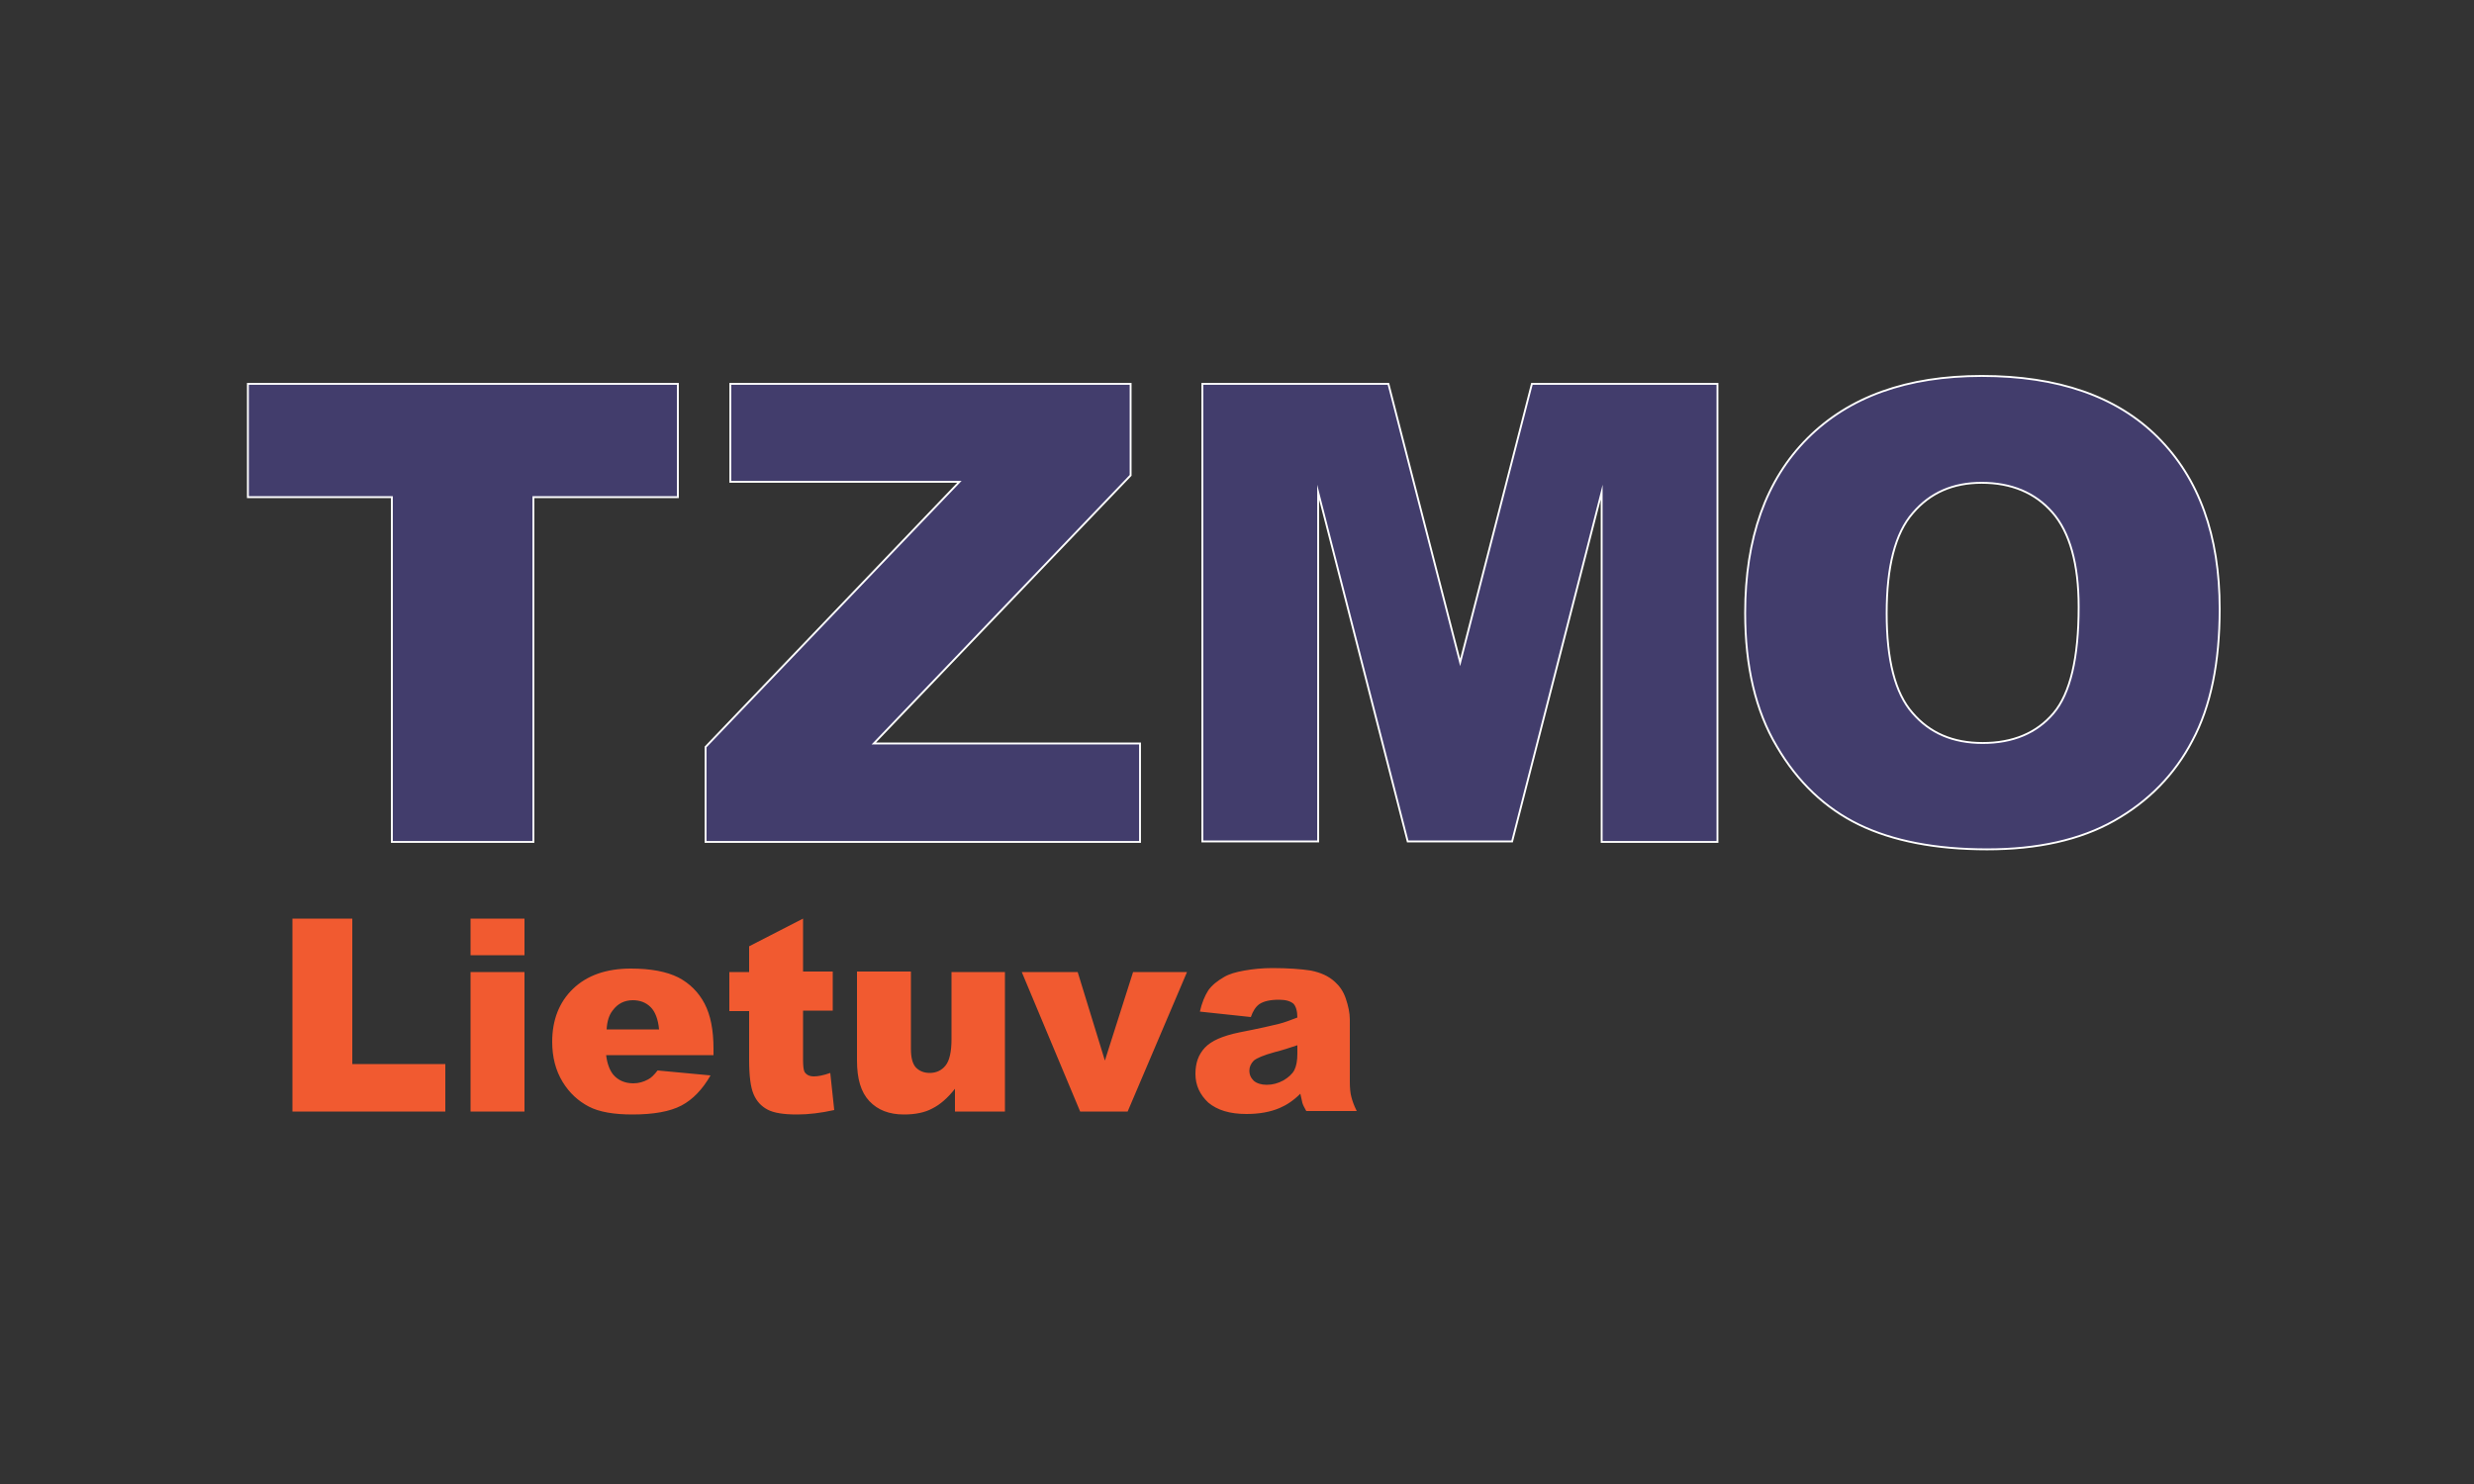 <svg xmlns="http://www.w3.org/2000/svg" xmlns:xlink="http://www.w3.org/1999/xlink" x="0px" y="0px" viewBox="0 0 500 300" style="enable-background:new 0 0 500 300;" xml:space="preserve"><rect x="0" y="0" width="500" height="300" fill="#333333" stroke="none"/><style type="text/css">	.st0{fill:#F15A30;}	.st1{fill-rule:evenodd;clip-rule:evenodd;fill:#423D6C;stroke:#FFFFFF;stroke-width:0.38;stroke-miterlimit:22.926;}</style><g id="Background"></g><g id="Elements">	<g>		<path class="st0" d="M59.1,185.7h12.1v29.4H90v9.6H59.1V185.7L59.1,185.7z M95.1,185.7H106v7.4H95.1V185.7L95.1,185.7z    M95.1,196.5H106v28.2H95.1V196.5L95.1,196.5z M144.2,213.3h-21.7c0.2,1.7,0.7,3,1.4,3.9c1,1.2,2.4,1.8,4.1,1.8   c1.1,0,2.1-0.3,3-0.8c0.6-0.3,1.2-0.9,1.9-1.8l10.7,1c-1.6,2.8-3.6,4.9-5.9,6.1c-2.3,1.2-5.6,1.8-9.9,1.8c-3.7,0-6.7-0.5-8.8-1.6   c-2.1-1.1-3.9-2.7-5.3-5c-1.4-2.3-2.1-5-2.1-8.1c0-4.4,1.4-8,4.2-10.7c2.8-2.7,6.7-4.1,11.7-4.1c4,0,7.2,0.6,9.6,1.8   c2.3,1.2,4.1,3,5.3,5.3c1.2,2.3,1.8,5.3,1.8,9.1V213.3L144.2,213.3z M133.2,208.1c-0.2-2.1-0.8-3.6-1.7-4.5   c-0.9-0.9-2.1-1.4-3.6-1.4c-1.7,0-3.1,0.7-4.1,2.1c-0.7,0.9-1.1,2.1-1.2,3.8H133.2L133.2,208.1z M162.3,185.7v10.7h6v7.9h-6v10   c0,1.2,0.1,2,0.3,2.4c0.4,0.6,1,0.9,1.9,0.9c0.8,0,1.9-0.2,3.3-0.7l0.8,7.5c-2.7,0.6-5.2,0.9-7.5,0.9c-2.7,0-4.7-0.3-6-1   c-1.3-0.7-2.2-1.7-2.8-3.1c-0.6-1.4-0.9-3.7-0.9-6.9v-9.9h-4v-7.9h4v-5.2L162.3,185.7L162.3,185.7z M203.1,224.7H193v-4.6   c-1.5,1.9-3,3.2-4.6,4c-1.5,0.8-3.4,1.2-5.7,1.2c-3,0-5.3-0.9-7-2.7c-1.7-1.8-2.5-4.5-2.5-8.2v-18h10.9V212c0,1.8,0.3,3,1,3.8   c0.7,0.7,1.6,1.1,2.8,1.1c1.3,0,2.4-0.5,3.2-1.5c0.8-1,1.2-2.8,1.2-5.3v-13.6h10.8V224.7L203.1,224.7z M206.5,196.5h11.3l5.5,17.9   l5.7-17.9h10.9l-12,28.2h-9.6L206.5,196.5L206.5,196.5z M252.8,205.6l-10.3-1.1c0.4-1.8,1-3.2,1.7-4.3c0.7-1,1.8-1.9,3.2-2.7   c1-0.6,2.4-1,4.1-1.3c1.7-0.3,3.6-0.5,5.6-0.5c3.2,0,5.9,0.2,7.8,0.5c2,0.4,3.6,1.1,4.9,2.3c0.9,0.8,1.7,1.9,2.2,3.4   c0.5,1.5,0.8,2.9,0.8,4.2v12.5c0,1.3,0.1,2.4,0.3,3.1c0.2,0.8,0.5,1.7,1.1,2.9H264c-0.4-0.7-0.7-1.3-0.8-1.7   c-0.1-0.4-0.2-1-0.4-1.8c-1.4,1.4-2.8,2.3-4.2,2.9c-1.9,0.8-4.1,1.2-6.7,1.2c-3.4,0-5.9-0.8-7.7-2.3c-1.7-1.6-2.6-3.5-2.6-5.8   c0-2.2,0.6-3.9,1.9-5.3c1.3-1.4,3.6-2.4,7-3.1c4.1-0.8,6.7-1.4,7.9-1.7c1.2-0.3,2.5-0.8,3.8-1.3c0-1.3-0.3-2.3-0.8-2.8   c-0.6-0.5-1.5-0.8-2.9-0.8c-1.8,0-3.1,0.3-4,0.9C253.8,203.5,253.2,204.4,252.8,205.6L252.8,205.6z M262.2,211.3   c-1.5,0.5-3,1-4.6,1.4c-2.2,0.6-3.6,1.2-4.2,1.7c-0.6,0.6-0.9,1.3-0.9,2c0,0.9,0.3,1.5,0.9,2.1c0.6,0.5,1.5,0.8,2.6,0.8   c1.2,0,2.3-0.3,3.4-0.9c1-0.6,1.8-1.3,2.2-2.1c0.4-0.8,0.6-1.9,0.6-3.3V211.3L262.2,211.3z"></path>		<path class="st1" d="M50.1,77.6H137v22.9h-29.2v69.7H79.2v-69.7H50.1V77.6L50.1,77.6z M147.6,77.6h80.9v18.5l-51.9,54.2h53.8v19.9   h-87.8v-19.2l51.3-53.6h-46.3V77.6L147.6,77.6z M243,77.6h37.6l14.5,56.3l14.5-56.3h37.5v92.6h-23.4V99.5l-18.1,70.6h-21.1   l-18.1-70.6v70.6H243V77.6L243,77.6z M352.7,123.9c0-15.1,4.2-26.9,12.6-35.3c8.4-8.4,20.1-12.6,35.2-12.6   c15.4,0,27.3,4.1,35.6,12.4c8.3,8.3,12.5,19.8,12.5,34.7c0,10.8-1.8,19.7-5.5,26.6c-3.6,6.9-8.9,12.3-15.8,16.2   c-6.9,3.9-15.5,5.8-25.7,5.8c-10.4,0-19.1-1.7-25.9-5c-6.8-3.3-12.4-8.6-16.6-15.8C354.8,143.7,352.7,134.7,352.7,123.9   L352.7,123.9z M381.3,124c0,9.4,1.7,16.1,5.2,20.1c3.5,4.1,8.2,6.1,14.2,6.1c6.1,0,10.9-2,14.3-6c3.4-4,5.1-11.2,5.1-21.5   c0-8.7-1.8-15.1-5.3-19.1c-3.5-4-8.3-6-14.3-6c-5.8,0-10.4,2-13.9,6.1C383,107.8,381.3,114.6,381.3,124L381.3,124z"></path>	</g></g></svg>